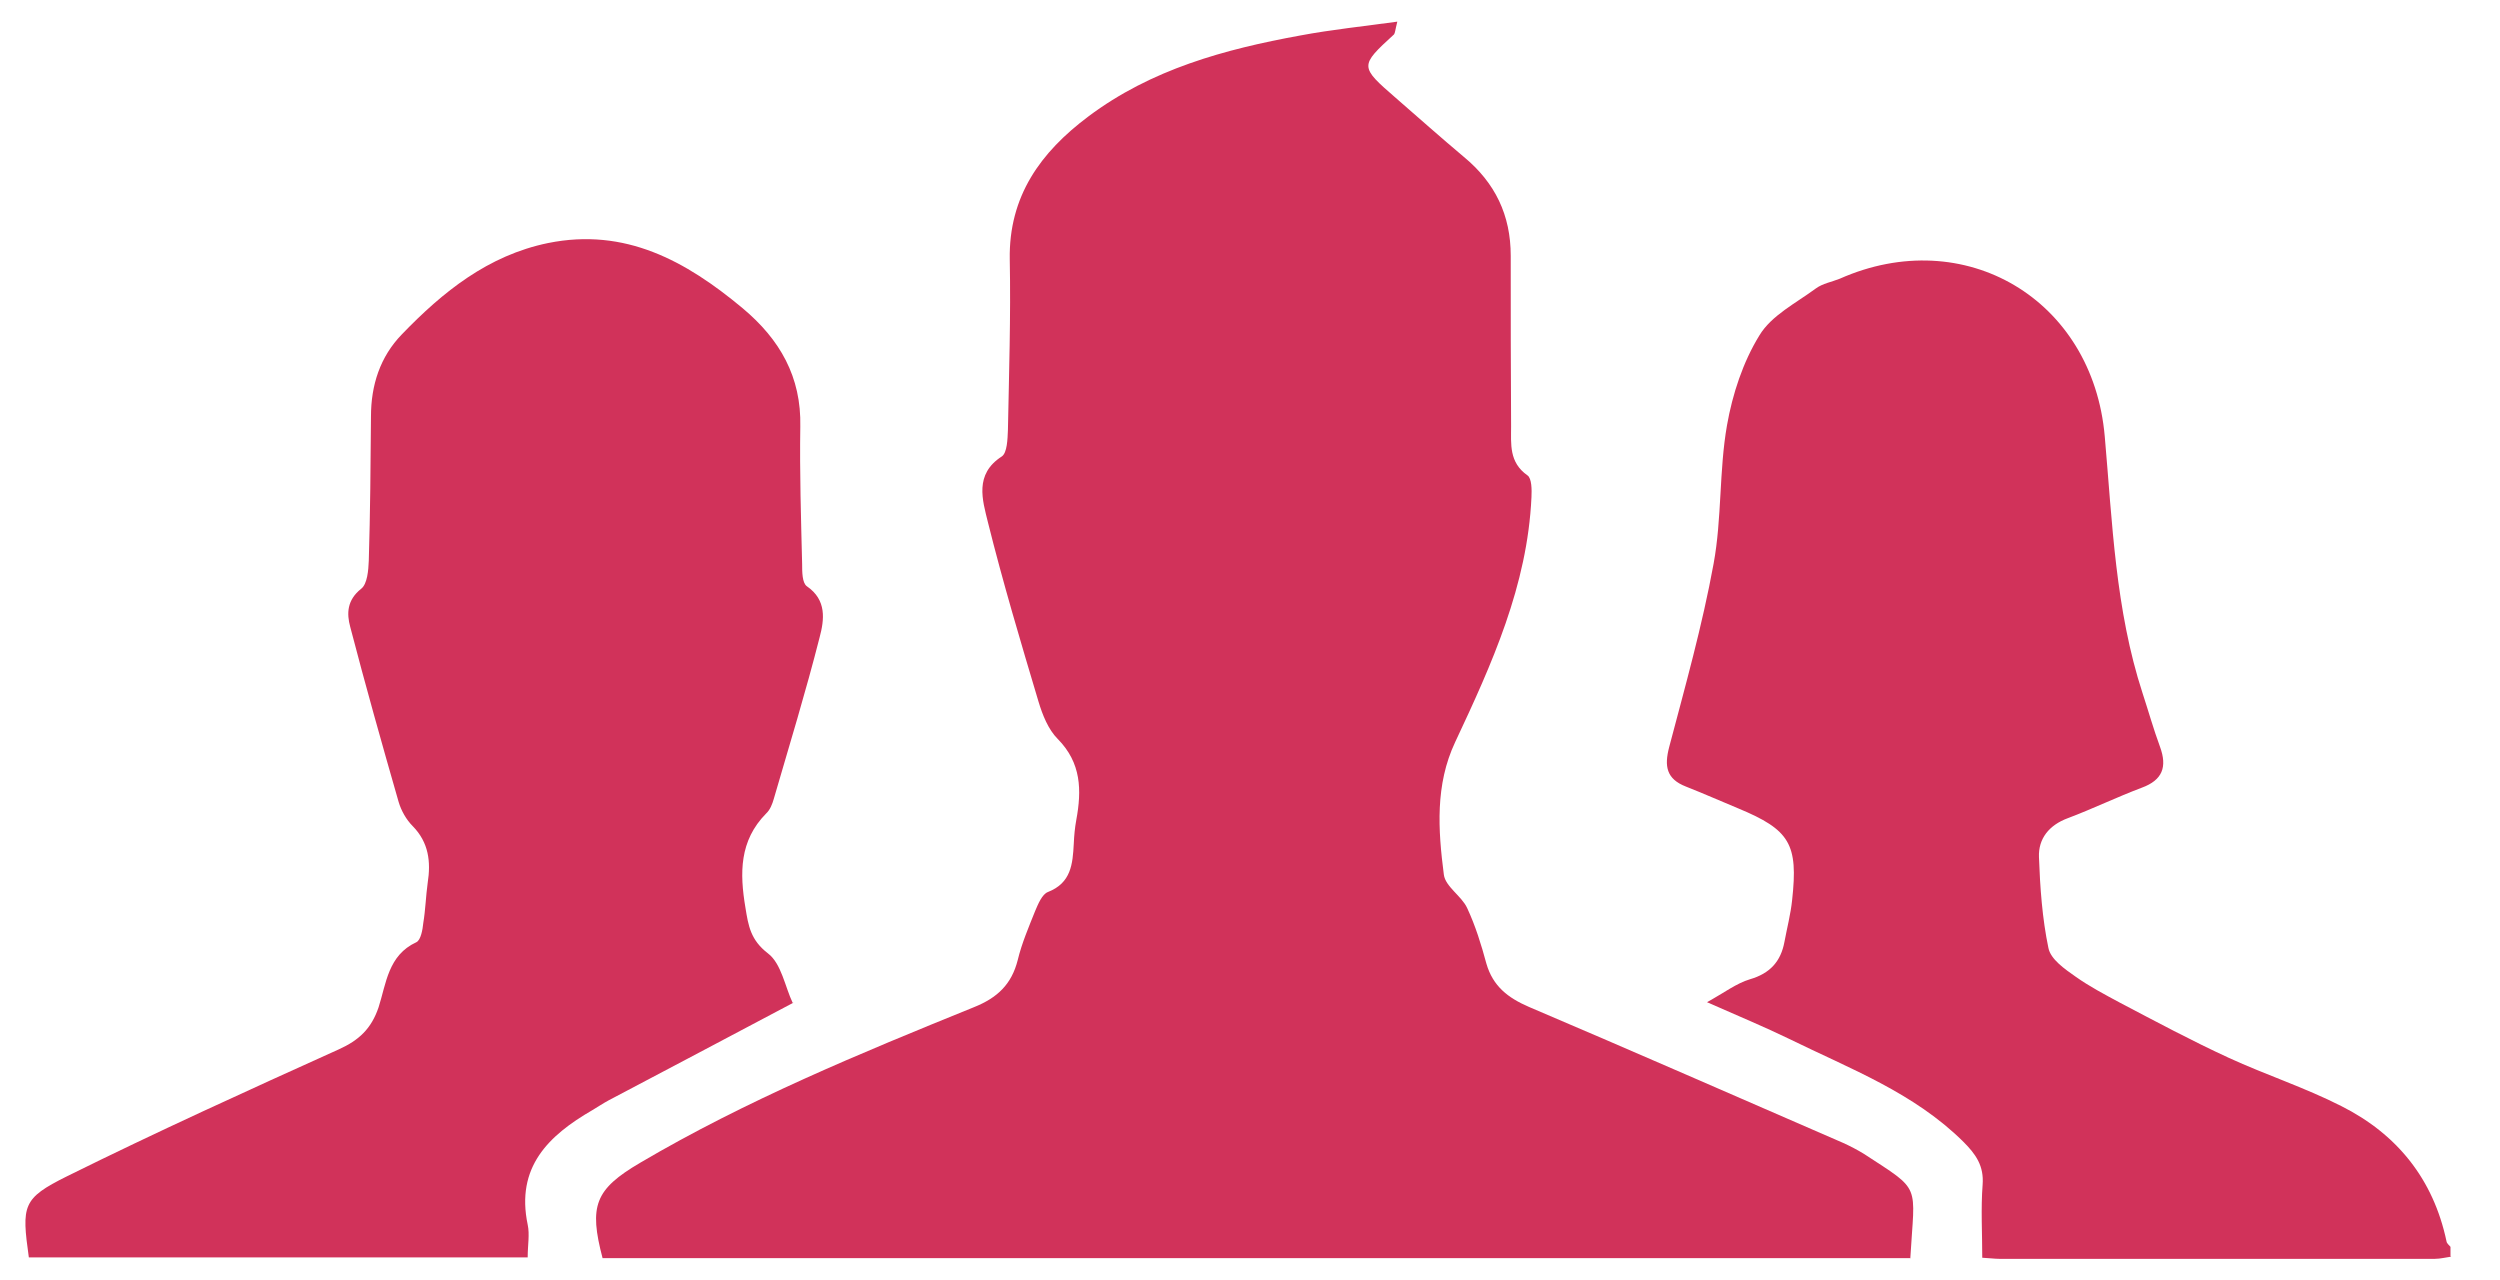 <svg xmlns="http://www.w3.org/2000/svg" width="41" height="21" viewBox="0 0 41 21" fill="none"><path d="M40.2 20.609C40.111 20.621 40.021 20.645 39.932 20.645C37.553 20.645 35.174 20.645 32.789 20.645C32.712 20.645 32.634 20.633 32.509 20.627C32.509 20.222 32.485 19.822 32.515 19.429C32.539 19.119 32.402 18.928 32.199 18.725C31.388 17.92 30.339 17.527 29.343 17.038C28.938 16.841 28.52 16.668 27.995 16.436C28.276 16.281 28.478 16.126 28.699 16.06C29.027 15.965 29.206 15.768 29.265 15.446C29.307 15.219 29.367 14.993 29.391 14.76C29.492 13.842 29.355 13.61 28.508 13.258C28.222 13.139 27.936 13.013 27.65 12.9C27.328 12.775 27.292 12.566 27.375 12.25C27.638 11.254 27.918 10.259 28.103 9.245C28.24 8.5 28.192 7.719 28.323 6.973C28.413 6.461 28.586 5.936 28.854 5.501C29.051 5.173 29.456 4.97 29.778 4.732C29.892 4.648 30.041 4.624 30.172 4.571C32.217 3.664 34.322 4.905 34.518 7.158C34.643 8.571 34.691 9.996 35.138 11.368C35.234 11.66 35.317 11.958 35.425 12.25C35.544 12.578 35.466 12.793 35.126 12.918C34.715 13.073 34.322 13.264 33.91 13.419C33.606 13.532 33.427 13.753 33.439 14.057C33.457 14.557 33.493 15.064 33.594 15.547C33.63 15.732 33.862 15.893 34.041 16.018C34.268 16.179 34.518 16.31 34.763 16.442C35.353 16.752 35.943 17.068 36.551 17.348C37.16 17.628 37.803 17.837 38.4 18.141C39.312 18.6 39.908 19.339 40.123 20.359C40.129 20.395 40.164 20.418 40.188 20.448V20.603L40.2 20.609Z" fill="#D1325A"></path><path d="M31.323 20.633H9.882C9.656 19.774 9.757 19.506 10.496 19.071C12.238 18.045 14.104 17.276 15.97 16.519C16.358 16.364 16.59 16.143 16.691 15.744C16.757 15.47 16.87 15.207 16.977 14.939C17.025 14.826 17.091 14.665 17.186 14.629C17.568 14.48 17.592 14.17 17.61 13.836C17.616 13.705 17.627 13.58 17.651 13.448C17.741 12.96 17.735 12.512 17.347 12.119C17.192 11.964 17.097 11.725 17.031 11.505C16.739 10.527 16.447 9.549 16.202 8.565C16.113 8.202 15.976 7.778 16.429 7.486C16.518 7.427 16.524 7.2 16.53 7.051C16.548 6.121 16.578 5.191 16.56 4.255C16.542 3.217 17.067 2.496 17.848 1.911C18.88 1.136 20.084 0.808 21.324 0.582C21.837 0.486 22.35 0.433 22.916 0.355C22.88 0.498 22.88 0.54 22.862 0.564C22.296 1.083 22.296 1.089 22.892 1.607C23.262 1.929 23.631 2.257 24.007 2.573C24.52 2.997 24.776 3.527 24.776 4.195C24.776 5.125 24.776 6.055 24.782 6.991C24.782 7.283 24.746 7.582 25.05 7.796C25.122 7.844 25.122 8.035 25.116 8.154C25.05 9.603 24.466 10.891 23.864 12.172C23.536 12.87 23.584 13.609 23.679 14.343C23.703 14.54 23.971 14.695 24.061 14.891C24.198 15.184 24.293 15.493 24.377 15.804C24.484 16.173 24.729 16.364 25.074 16.513C26.797 17.246 28.509 17.998 30.226 18.743C30.345 18.797 30.458 18.856 30.566 18.922C31.526 19.548 31.4 19.393 31.329 20.639L31.323 20.633Z" fill="#D1325A"></path><path d="M13.018 16.441C11.969 16.996 10.979 17.521 9.983 18.045C9.894 18.093 9.804 18.153 9.715 18.206C8.993 18.624 8.457 19.142 8.654 20.084C8.689 20.245 8.654 20.418 8.654 20.621H0.473C0.354 19.768 0.366 19.655 1.099 19.291C2.566 18.564 4.063 17.884 5.553 17.211C5.887 17.061 6.09 16.871 6.209 16.519C6.334 16.131 6.364 15.666 6.829 15.452C6.901 15.416 6.931 15.249 6.942 15.136C6.978 14.921 6.984 14.694 7.014 14.48C7.068 14.134 7.032 13.818 6.77 13.55C6.662 13.442 6.579 13.293 6.537 13.15C6.263 12.196 5.994 11.242 5.744 10.282C5.684 10.062 5.69 9.841 5.923 9.656C6.024 9.579 6.042 9.352 6.048 9.197C6.072 8.41 6.078 7.617 6.084 6.83C6.084 6.317 6.233 5.852 6.591 5.483C7.264 4.785 8.004 4.189 8.988 3.986C10.252 3.73 11.247 4.278 12.177 5.053C12.791 5.566 13.143 6.18 13.125 6.997C13.113 7.748 13.137 8.5 13.155 9.251C13.155 9.376 13.155 9.561 13.233 9.615C13.561 9.841 13.519 10.163 13.441 10.455C13.215 11.344 12.947 12.22 12.69 13.102C12.666 13.186 12.63 13.281 12.565 13.341C12.124 13.788 12.13 14.319 12.225 14.885C12.273 15.183 12.309 15.416 12.595 15.636C12.815 15.803 12.875 16.185 13 16.447L13.018 16.441Z" fill="#D1325A"></path></svg>